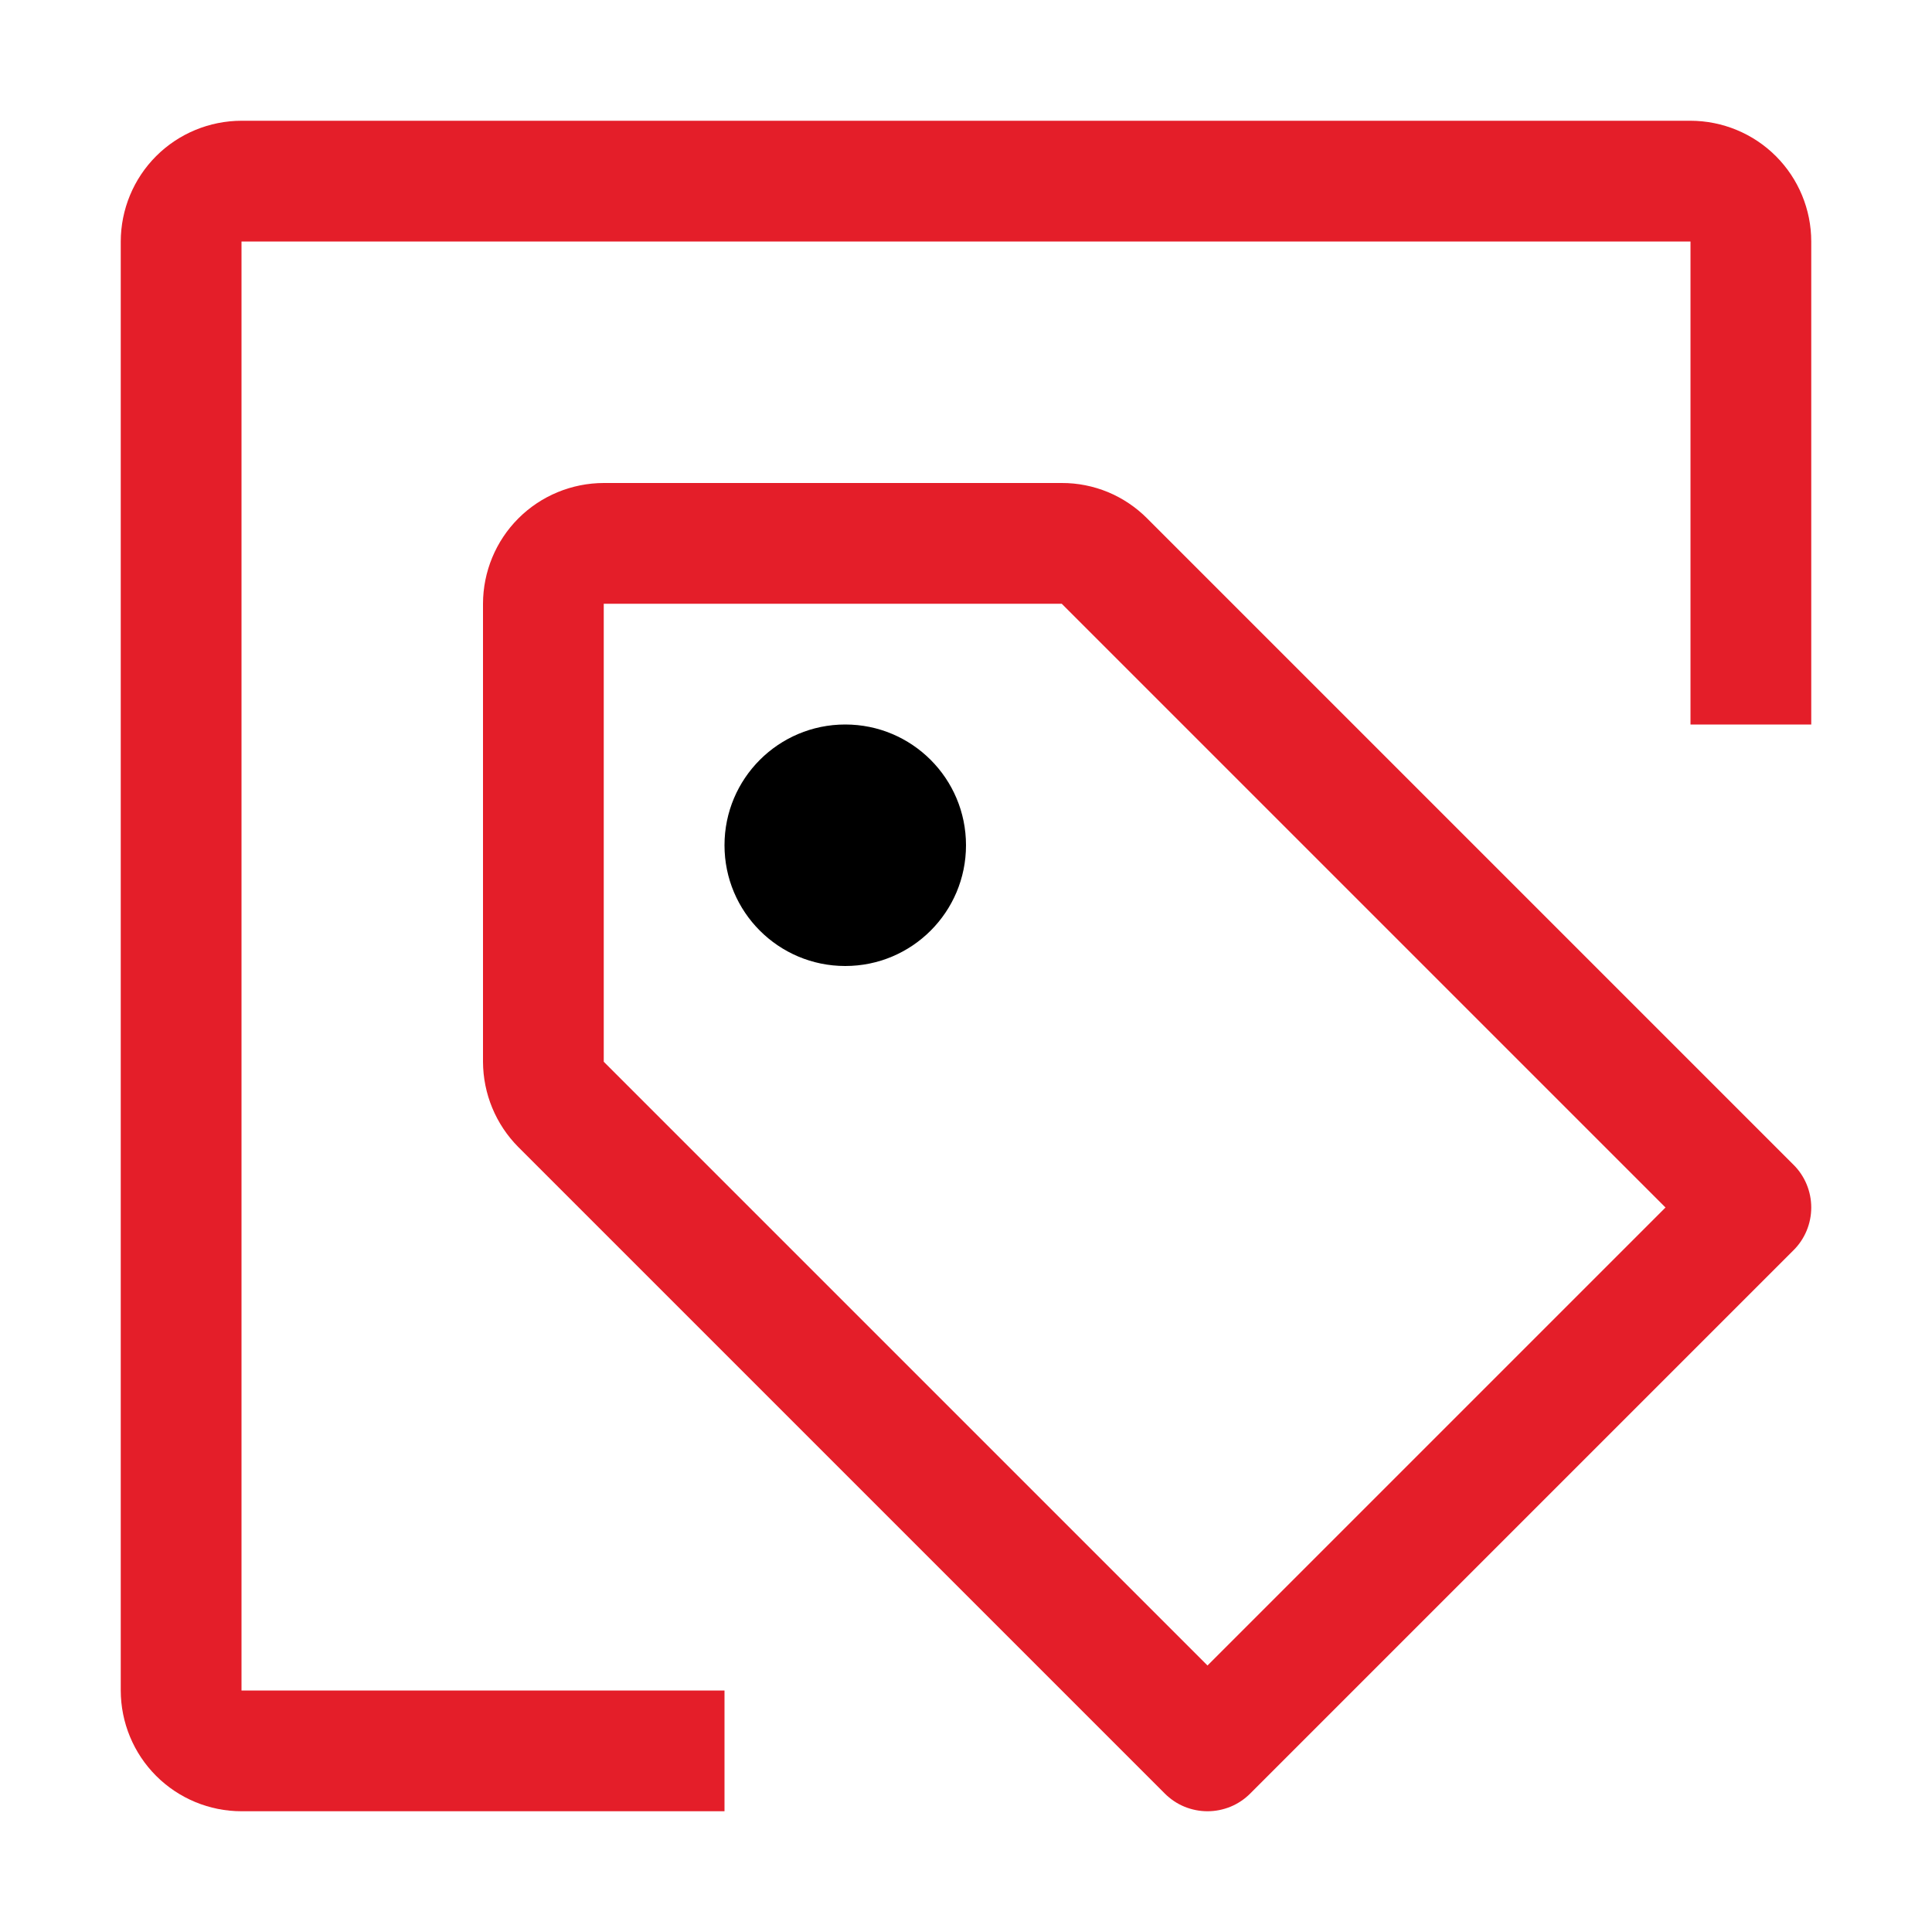 <svg width="32" height="32" viewBox="0 0 32 32" fill="none" xmlns="http://www.w3.org/2000/svg">
<path d="M14 16C15.105 16 16 15.105 16 14C16 12.895 15.105 12 14 12C12.895 12 12 12.895 12 14C12 15.105 12.895 16 14 16Z" fill="black"/>
<path d="M20 30C19.869 30 19.739 29.974 19.617 29.924C19.496 29.874 19.386 29.8 19.293 29.707L8.586 19C8.212 18.624 8.002 18.116 8 17.586V10C8.001 9.47 8.211 8.961 8.586 8.586C8.961 8.211 9.47 8.001 10 8H17.586C17.849 7.999 18.109 8.051 18.352 8.151C18.594 8.252 18.815 8.4 19 8.586L29.707 19.293C29.895 19.48 30 19.735 30 20C30 20.265 29.895 20.52 29.707 20.707L20.707 29.707C20.614 29.8 20.504 29.874 20.383 29.924C20.261 29.974 20.131 30 20 30ZM10 10V17.586L20 27.586L27.586 20L17.586 10H10Z" fill="#E41E29"/>
<path d="M12 30H4C3.47 30 2.961 29.789 2.586 29.414C2.211 29.039 2.001 28.53 2 28V4C2.001 3.47 2.211 2.961 2.586 2.586C2.961 2.211 3.47 2.001 4 2H28C28.53 2.001 29.039 2.211 29.414 2.586C29.789 2.961 30 3.47 30 4V12H28V4H4V28H12V30Z" fill="#E41E29"/>
</svg>

